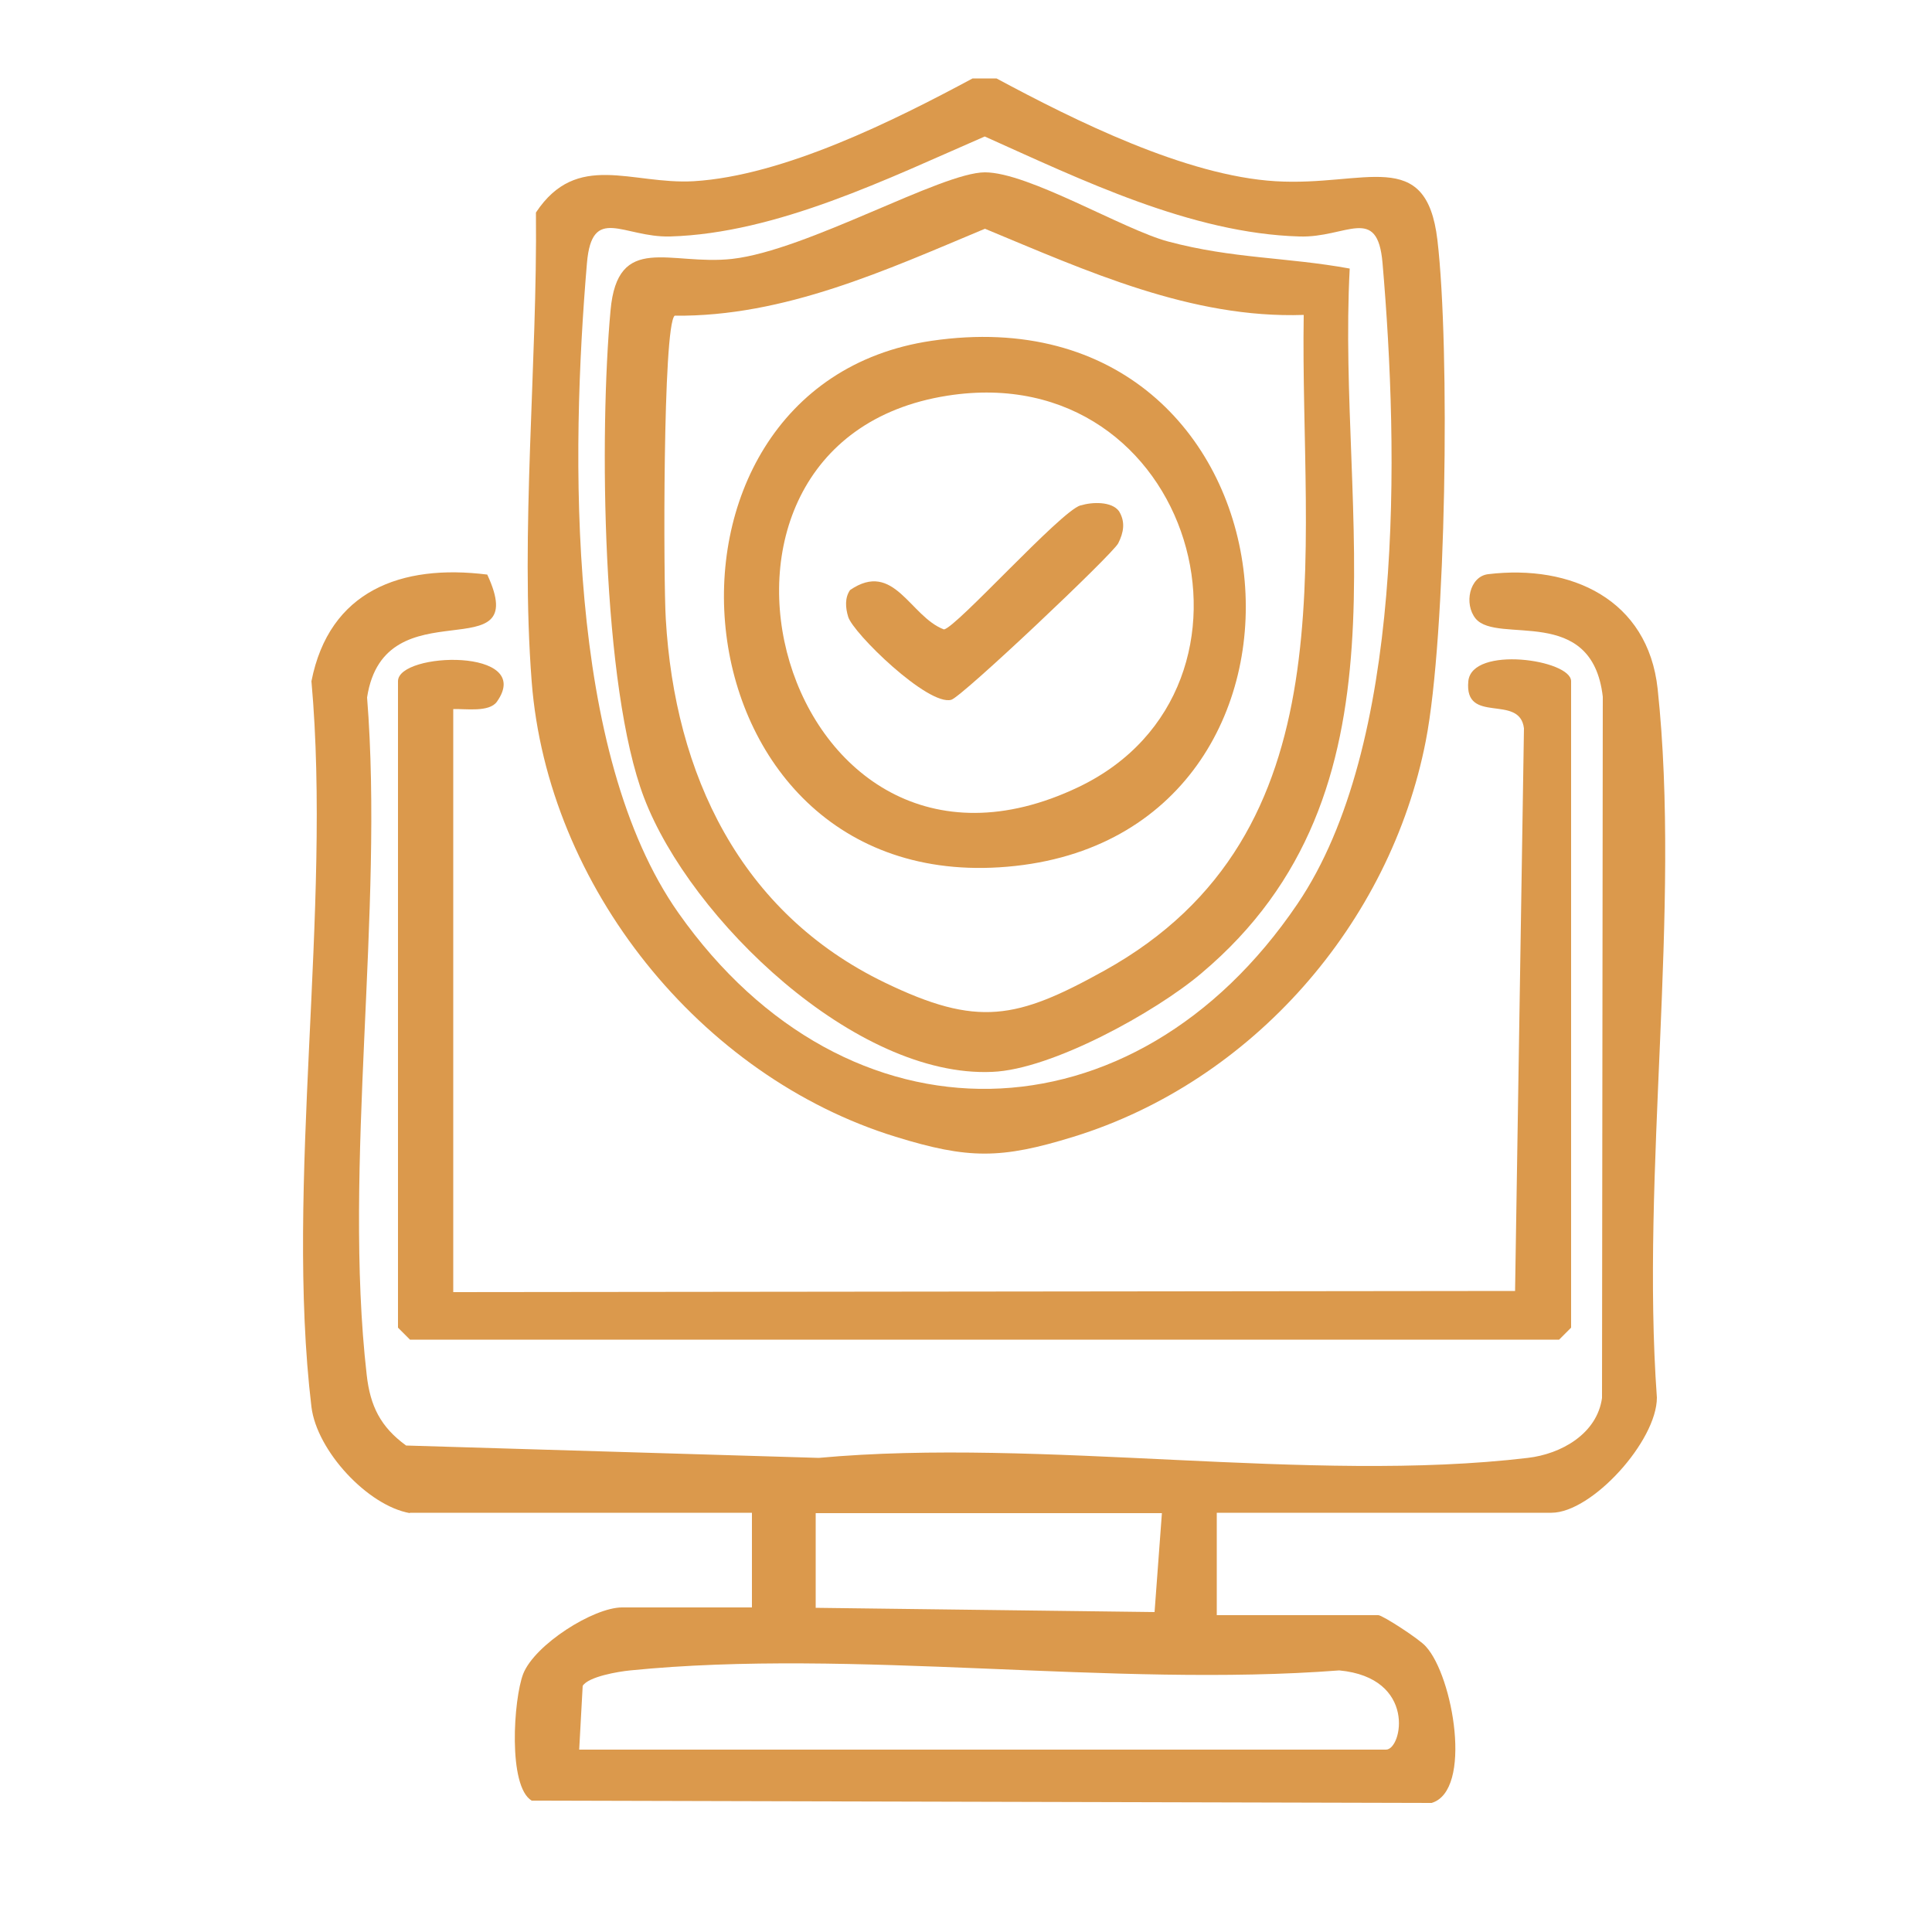 <?xml version="1.0" encoding="UTF-8"?>
<svg xmlns="http://www.w3.org/2000/svg" id="Calque_1" version="1.1" viewBox="0 0 500 500">
  <defs>
    <style>
      .st0 {
        fill: #db994c;
      }
    </style>
  </defs>
  <path class="st0" d="M257.9,20.3c20.3,10.9,49,25.2,72.2,26.6s39-9.2,41.9,15.2c3.3,28.1,2.3,102.4-3,129.6-9.2,47.3-44.9,88.2-91.2,102.5-18.8,5.8-27.2,5.8-46,0-50.6-15.6-90.1-64.8-94.2-117.8-3-38.7,1.5-82.3,1.1-121.4,10.6-16,24.7-7.2,40.8-8.1,23.3-1.4,51.9-15.7,72.2-26.6h6.1ZM254.9,35.3c-24.9,10.8-53.8,25.1-81.5,25.9-12.1.3-20.2-8.4-21.5,6.9-4.2,49.5-5.4,126.9,23.7,168.2,43.7,62,117.9,60.1,160.2-2.4,27.7-40.9,26.2-117,22-165.8-1.3-15.3-9.4-6.5-21.5-6.9-28-.8-56.5-14.7-81.5-25.9Z"></path>
  <path class="st0" d="M106.1,391.6c-10.9-1.9-24.1-16.1-25.5-27.5-6.9-57.6,5.3-128.7,0-187.8,4.6-23.4,23.2-30.4,45.5-27.6,11.9,25.6-26.6,2.4-31.1,31.8,4.4,55.4-6.3,121.1-.1,175.3.9,8.1,3.6,13.5,10.2,18.3l106.8,3.2c57.7-5.3,127.2,6.7,183.5,0,8.6-1,17.9-6.2,19.2-15.5l.2-181.5c-2.8-24.1-27.2-13.4-32.9-20.2-3.1-3.8-1.6-10.9,3.2-11.5,21.5-2.6,41.4,6.5,43.9,29.7,6.1,57.2-4.4,125.1-.2,183.4,0,11.2-16.8,29.8-27.3,29.8h-86.6v26.5h41.8c1.1,0,10.8,6.3,12.3,8.1,7.1,7.7,12.2,37.3,1.5,40.5l-232.9-.6c-6.2-3.7-4.7-26.3-2.2-32.8,3-7.6,18.2-17.2,25.6-17.2h33.6v-24.5h-88.6ZM300.7,391.6h-89.6v24.5s87.7,1.1,87.7,1.1l1.9-25.6ZM149.9,452.8h208.8c4.2,0,8-18.6-12.1-20.5-58.7,4.5-125.7-5.8-183.5,0-3.1.3-10.8,1.6-12.3,4l-.9,16.4Z"></path>
  <path class="st0" d="M117.3,183.5v150.9l274.8-.3,2.3-145.6c-1.1-9.1-15.5-.8-14.4-12.2.9-9.3,26.6-5.6,26.6,0v167.3l-3.1,3.1H106.1l-3.1-3.1v-167.3c0-7.6,35.5-8.7,25.6,5.3-2,2.8-8.1,1.8-11.4,1.9Z"></path>
  <path class="st0" d="M349.3,69.6c-3.4,64.4,17.6,135.2-38.4,182.3-11.8,10-38.7,24.9-54.1,25.5-35.4,1.6-78.1-39.5-90.1-70.9-11-28.8-11.6-94.5-8.7-126.1,1.8-20.4,15.4-11.6,31.5-13.4,19.4-2.2,54.1-22.4,65.4-22.4s35.8,14.8,47.4,17.9c16.9,4.5,30.5,4,47,7ZM337.4,81.5c-29.1,1-56.2-11.4-82.5-22.3-25.6,10.7-51.9,22.8-80.3,22.5-3.1,2.7-2.9,68.8-2.3,78.4,2.3,40.2,19.2,76.1,56.7,94.2,24,11.6,34.1,9.5,56.8-3.1,64.2-35.6,50.6-107.4,51.6-169.7Z"></path>
  <path class="st0" d="M241.1,88.2c97-14.2,110.9,126.1,21.7,135.9-90.2,9.9-102.1-124.1-21.7-135.9ZM245.2,102.4c-77.2,12.1-43,138,33.9,101.3,54-25.8,29.9-111.3-33.9-101.3Z"></path>
  <path class="st0" d="M279.7,130.8c2.9-.9,8-1.1,9.9,1.5,1.7,2.8,1.2,5.5-.2,8.3s-40.4,39.7-43.2,40.5c-6,1.7-25.5-17.3-26.7-21.5-.7-2.3-.9-4.9.5-6.9,11.4-7.8,15.5,6.9,24.3,10.2,3.3-.6,30.1-30.5,35.3-32.1Z"></path>
</svg>
